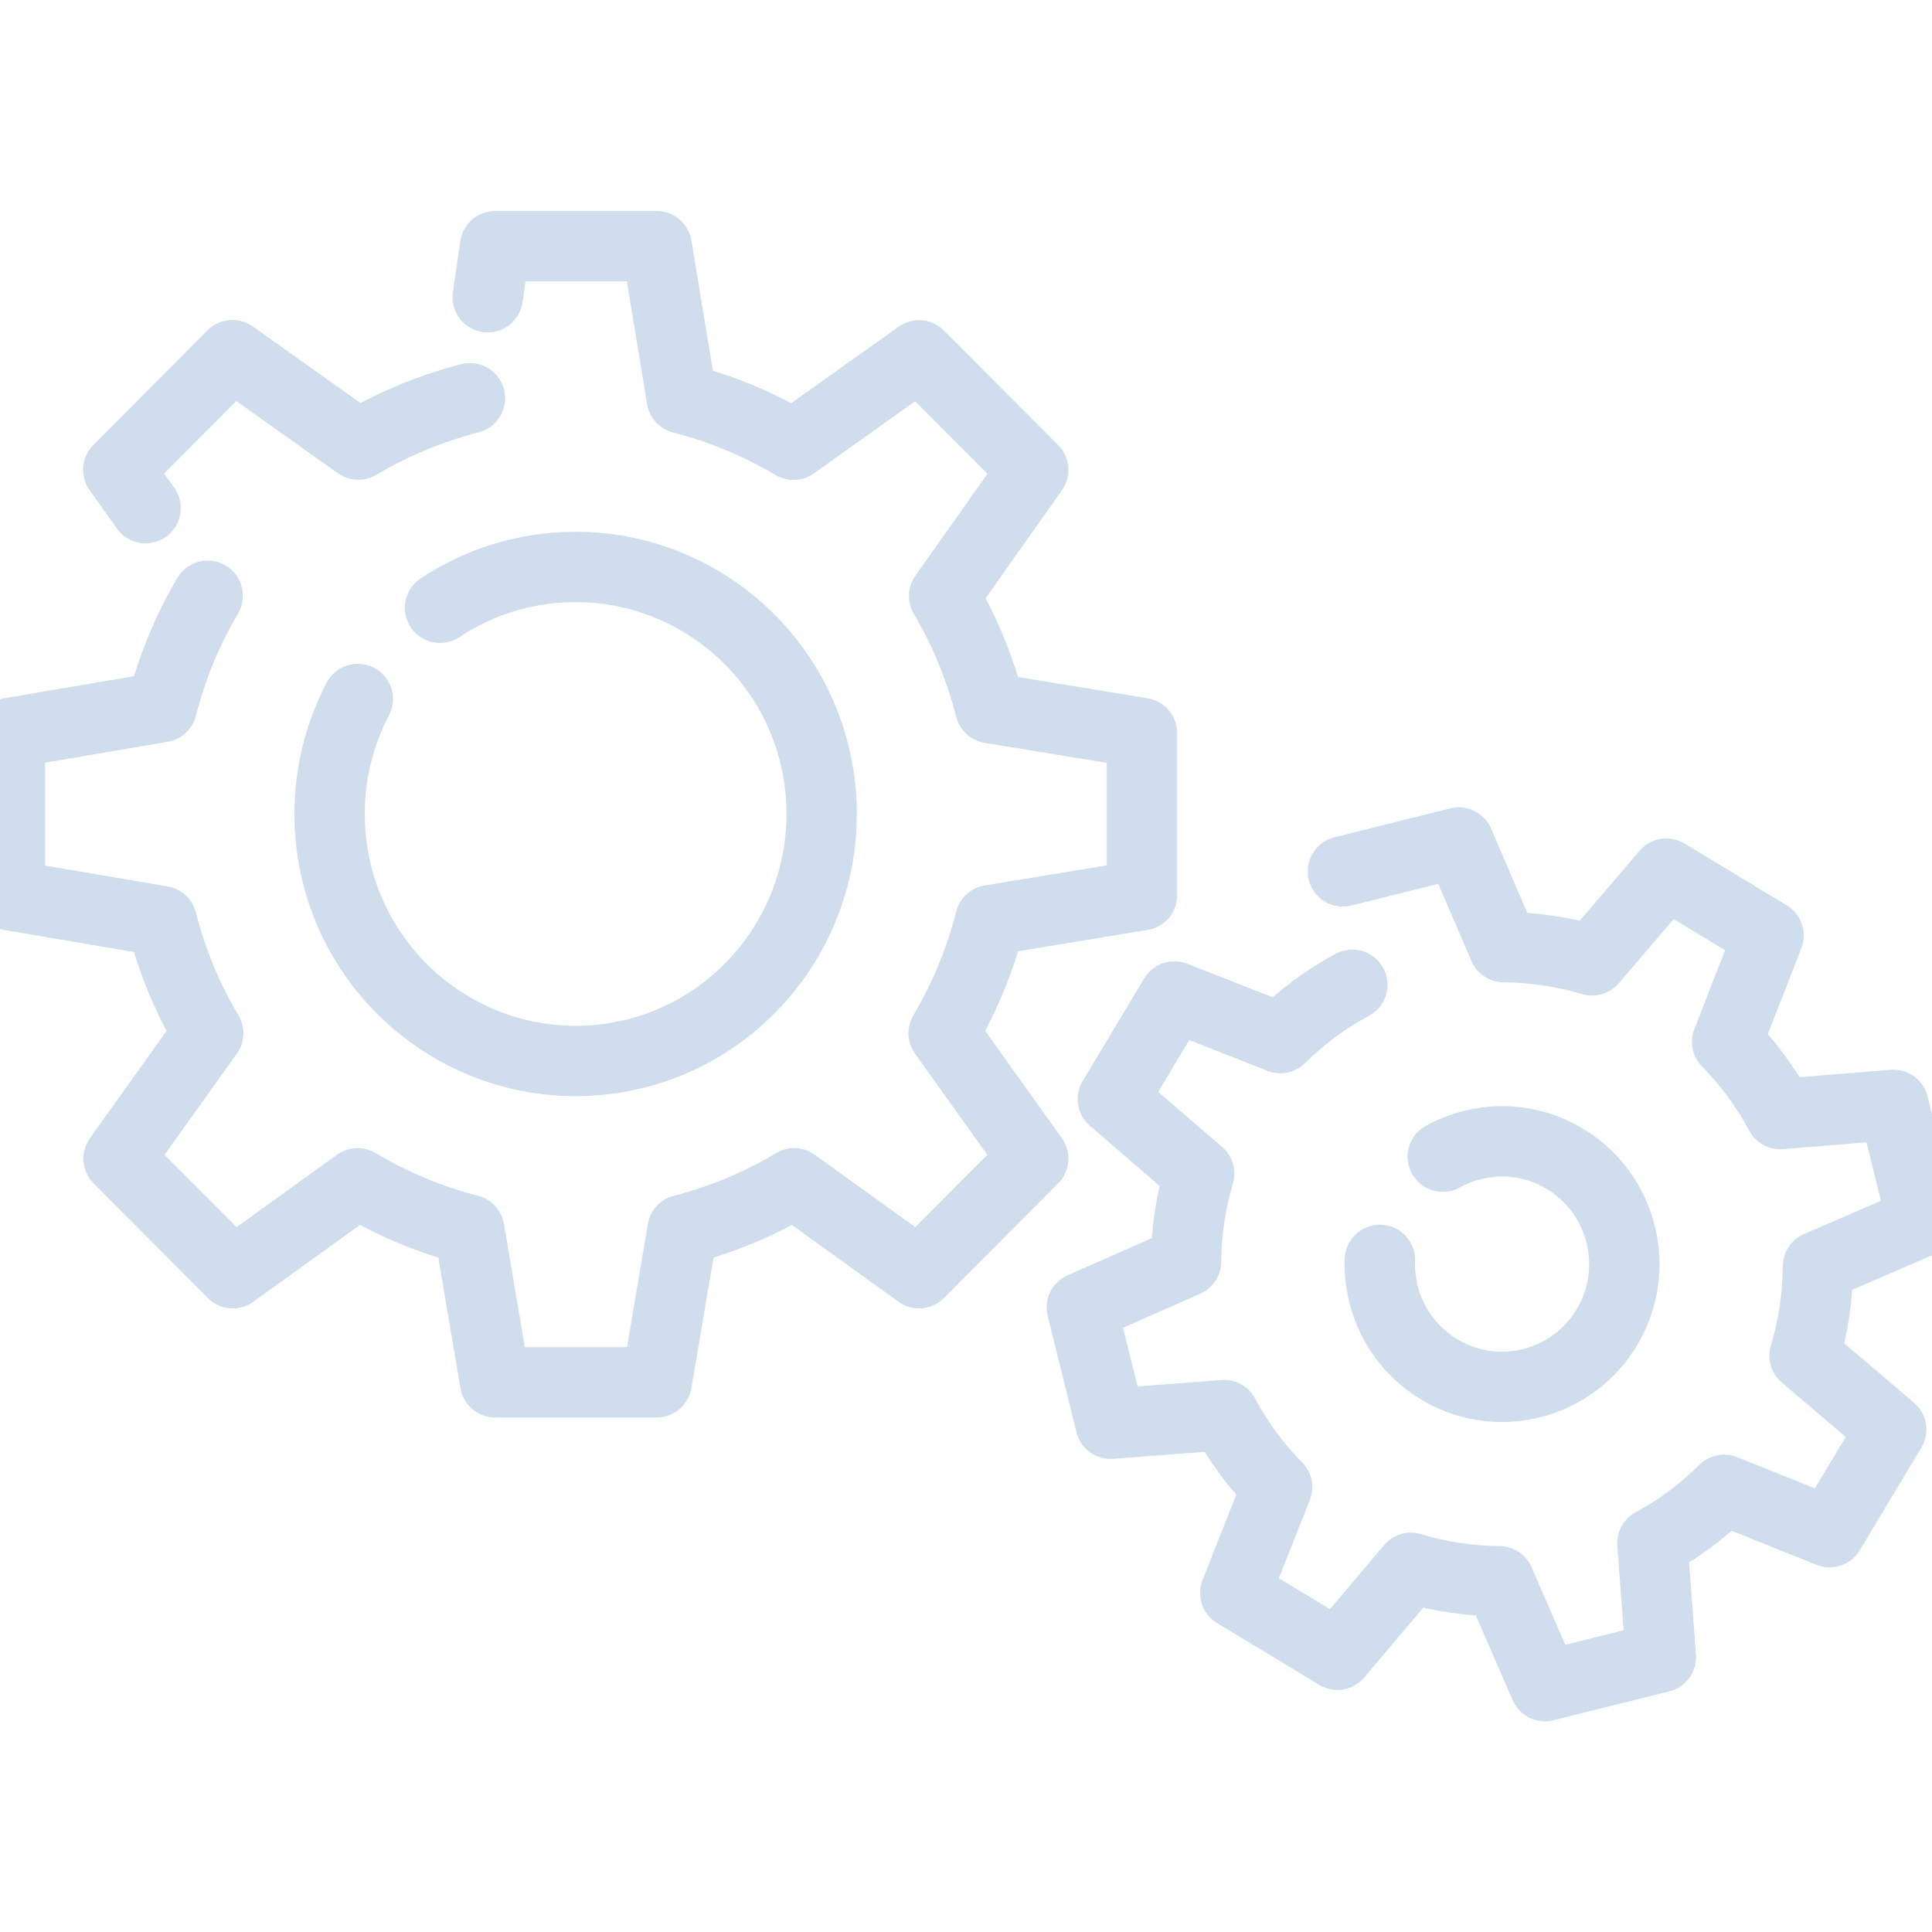 <svg width="90" height="90" viewBox="0 0 90 90" fill="none" xmlns="http://www.w3.org/2000/svg">
<g opacity="0.2" clip-path="url(#clip0_534_1151)">
<path d="M62.997 45.874C61.749 46.547 60.627 47.383 59.644 48.358L54.707 46.419L51.84 51.202L55.863 54.672C55.47 55.983 55.262 57.365 55.251 58.769L50.395 60.905L51.736 66.325L57.02 65.919C57.69 67.172 58.523 68.298 59.494 69.273L57.54 74.206L62.303 77.084L65.726 73.034C67.044 73.44 68.431 73.649 69.842 73.66L71.969 78.547L77.369 77.201L76.976 71.885C78.225 71.211 79.335 70.376 80.317 69.401L85.231 71.374L88.099 66.592L84.064 63.156C84.468 61.822 84.676 60.417 84.688 58.99L89.544 56.889L88.203 51.468L82.93 51.898C82.26 50.644 81.427 49.519 80.456 48.532L82.387 43.576L77.623 40.697L74.166 44.736C72.848 44.342 71.461 44.133 70.05 44.121L67.957 39.247L62.558 40.593" stroke="#1655A5" stroke-width="3.277" stroke-linecap="round" stroke-linejoin="round"/>
<path d="M67.208 53.883C67.635 53.651 68.098 53.465 68.595 53.338C71.647 52.572 74.734 54.44 75.498 57.505C76.261 60.569 74.399 63.668 71.347 64.434C68.294 65.2 65.207 63.331 64.444 60.267C64.317 59.733 64.259 59.211 64.282 58.688" stroke="#1655A5" stroke-width="3.277" stroke-linecap="round" stroke-linejoin="round"/>
<path d="M9.676 27.752C8.728 29.354 8.011 31.095 7.537 32.94L0.461 34.147V41.703L7.537 42.91C8.011 44.767 8.739 46.52 9.699 48.133L5.525 53.971L10.844 59.311L16.66 55.121C18.267 56.084 20.012 56.815 21.863 57.291L23.065 64.394H30.592L31.794 57.291C33.644 56.815 35.39 56.084 36.997 55.121L42.813 59.311L48.132 53.971L43.958 48.133C44.917 46.508 45.657 44.744 46.131 42.864L53.196 41.703V34.147L46.131 32.987C45.657 31.13 44.929 29.365 43.981 27.764L48.132 21.891L42.813 16.552L36.963 20.718C35.355 19.767 33.61 19.035 31.76 18.559L30.592 11.468H23.065L22.718 13.847" stroke="#1655A5" stroke-width="3.277" stroke-linecap="round" stroke-linejoin="round"/>
<path d="M21.893 18.552C20.043 19.028 18.297 19.759 16.69 20.711L10.828 16.544L5.51 21.883L6.782 23.671" stroke="#1655A5" stroke-width="3.277" stroke-linecap="round" stroke-linejoin="round"/>
<path d="M20.496 28.313C22.034 27.292 23.838 26.63 25.803 26.456C32.105 25.899 37.678 30.576 38.232 36.902C38.787 43.228 34.128 48.822 27.826 49.379C21.525 49.937 15.952 45.259 15.397 38.933C15.201 36.647 15.675 34.453 16.669 32.561" stroke="#1655A5" stroke-width="3.277" stroke-linecap="round" stroke-linejoin="round"/>
</g>
<defs>
<clipPath id="clip0_534_1151">
<rect width="90" height="90" fill="white"/>
</clipPath>
</defs>
</svg>
